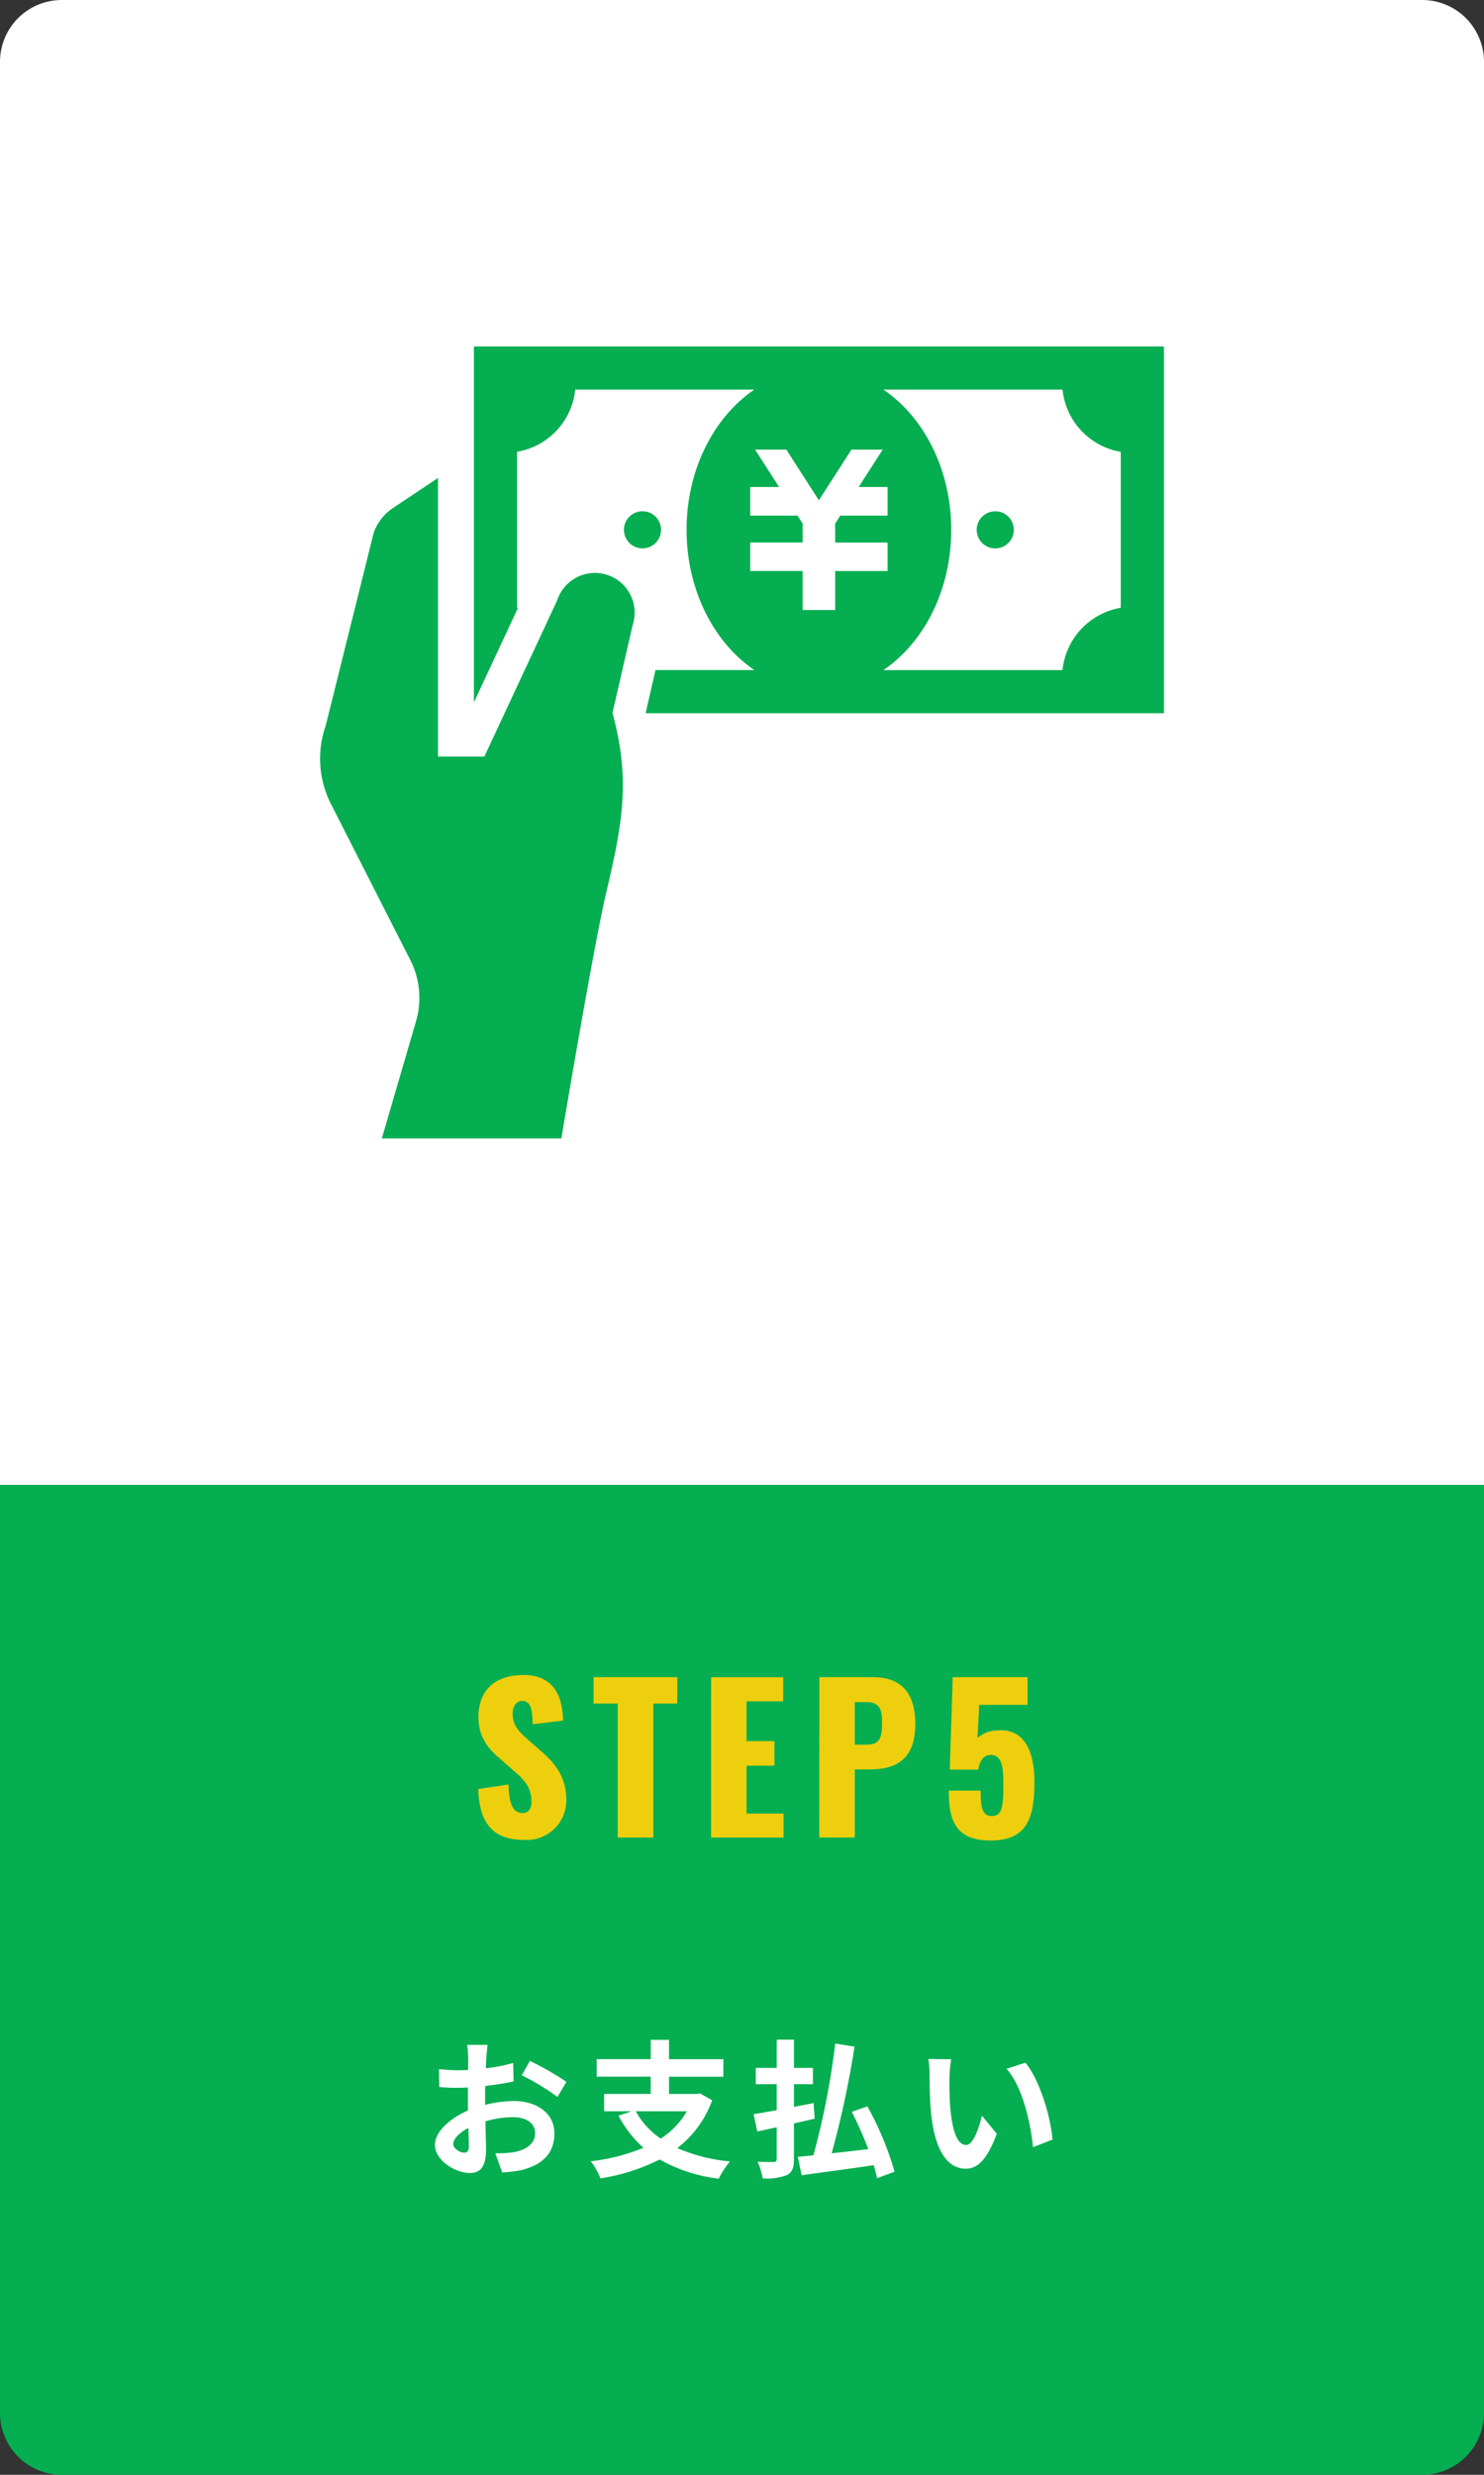 <svg xmlns="http://www.w3.org/2000/svg" width="240" height="400" viewBox="0 0 240 400">
  <rect x="0" y="0" width="240" height="400" fill="#333333" stroke="none"/>
  <g id="flow-card5" transform="translate(-320 -364)">
    <path id="img1" d="M0,0H240a0,0,0,0,1,0,0V150a10,10,0,0,1-10,10H10A10,10,0,0,1,0,150V0A0,0,0,0,1,0,0Z" transform="translate(320 604)" fill="#05ae50"/>
    <path id="パス_54683" data-name="パス 54683" d="M-41.136-19.488h-3.312a19.315,19.315,0,0,1,.168,2.112c0,.408,0,1.1-.024,1.944-.48.024-.96.048-1.392.048a26.613,26.613,0,0,1-3.312-.192l.048,2.9a29.424,29.424,0,0,0,3.36.12c.384,0,.816-.024,1.272-.048v2.016c0,.552,0,1.128.024,1.7-2.952,1.272-5.352,3.456-5.352,5.544,0,2.544,3.288,4.56,5.616,4.56,1.584,0,2.64-.792,2.64-3.768,0-.816-.048-2.688-.1-4.584A16.181,16.181,0,0,1-36.984-7.8c2.088,0,3.528.96,3.528,2.592,0,1.752-1.536,2.712-3.48,3.072a18.48,18.48,0,0,1-2.952.168l1.1,3.1A21.974,21.974,0,0,0-35.64.744c3.816-.96,5.3-3.1,5.3-5.928,0-3.312-2.9-5.232-6.6-5.232a19.886,19.886,0,0,0-4.608.624v-.888c0-.7,0-1.44.024-2.16,1.56-.192,3.216-.432,4.584-.744l-.072-2.976a29.393,29.393,0,0,1-4.416.864c.024-.6.048-1.176.072-1.7C-41.3-18.024-41.208-19.056-41.136-19.488ZM-34.3-16.9l-1.32,2.328a38.185,38.185,0,0,1,5.784,3.5l1.44-2.448A50.152,50.152,0,0,0-34.3-16.9ZM-46.7-3.456c0-.84.984-1.824,2.448-2.616.048,1.3.072,2.4.072,3,0,.816-.336,1.008-.768,1.008C-45.576-2.064-46.7-2.712-46.7-3.456Zm37.776-5.3a12.824,12.824,0,0,1-4.224,4.416A12.863,12.863,0,0,1-17.184-8.76Zm2.112-2.9-.5.1h-4.488v-2.784h8.784v-2.832h-8.784V-20.3H-14.76v3.12H-23.5v2.832h8.736v2.784H-22.3V-8.76h4.44l-2.112.72a18.549,18.549,0,0,0,4.032,5.184,31.631,31.631,0,0,1-8.52,2.184,10.873,10.873,0,0,1,1.56,2.76A32.011,32.011,0,0,0-13.32-.96a25.584,25.584,0,0,0,9.552,3.1A14.661,14.661,0,0,1-1.944-.648a27.819,27.819,0,0,1-8.52-2.16,16.968,16.968,0,0,0,5.64-7.728ZM11.76-7.56l-.192-2.52c-1.056.216-2.112.408-3.168.624v-3.672h3.072v-2.64H8.4v-4.56H5.616v4.56H2.232v2.64H5.616v4.2c-1.416.24-2.688.48-3.744.624l.6,2.808c.96-.192,2.016-.432,3.144-.672V-1.08c0,.384-.144.5-.5.528-.336,0-1.512,0-2.592-.048a10.747,10.747,0,0,1,.816,2.688A9.233,9.233,0,0,0,7.272,1.56C8.112,1.1,8.4.408,8.4-1.056V-6.792ZM24.672,1.008A50.1,50.1,0,0,0,20.28-9.552l-2.52.888A62.558,62.558,0,0,1,20.424-2.64c-2.016.24-4.032.48-5.928.672a151.313,151.313,0,0,0,3.7-17.232l-3.12-.5A124.259,124.259,0,0,1,11.544-1.632c-.936.1-1.776.168-2.52.24l.624,2.976C12.816,1.128,17.16.576,21.312-.048c.216.768.408,1.488.528,2.112ZM33.84-17.16l-3.7-.048a14.588,14.588,0,0,1,.192,2.448c0,1.464.024,4.272.264,6.48C31.272-1.848,33.552.528,36.192.528c1.92,0,3.432-1.464,5.016-5.64l-2.4-2.928c-.456,1.92-1.416,4.728-2.544,4.728-1.512,0-2.232-2.376-2.568-5.832-.144-1.728-.168-3.528-.144-5.088A19.417,19.417,0,0,1,33.84-17.16Zm12,.552-3.048.984c2.616,2.976,3.888,8.808,4.272,12.672l3.144-1.224C49.944-7.848,48.12-13.848,45.84-16.608Z" transform="translate(440 714)" fill="#fff"/>
    <path id="パス_54682" data-name="パス 54682" d="M8.8.384a6.388,6.388,0,0,0,6.784-6.528c0-3.584-1.792-5.856-4.032-7.776L9.408-15.808c-1.5-1.312-2.5-2.336-2.5-4.256,0-.9.48-2.016,1.536-2.016,1.472,0,1.632,1.472,1.7,3.776l4.928-.608c-.1-3.04-.9-7.36-6.432-7.36-4.48,0-7.264,2.4-7.264,6.784,0,3.136,1.5,5.088,3.488,6.752L7.1-10.784C8.864-9.28,9.952-8,9.952-5.856c0,.9-.256,1.888-1.44,1.888-1.44,0-2.208-1.248-2.272-4.608l-4.9.736C1.536-2.08,3.9.384,8.8.384ZM23.9,0h5.76V-21.664h3.872V-25.92H20v4.256h3.9Zm15.1,0H50.72V-3.872H44.736v-7.744h4.512v-3.968H44.736v-6.432h5.92v-3.9H39.008Zm17.5,0H62.24V-11.008h2.3c4.192,0,7.488-1.408,7.488-7.392,0-4.8-2.176-7.52-6.816-7.52h-8.7ZM62.24-15.008v-6.88h1.888c2.3,0,2.528,1.44,2.528,3.392,0,2.368-.384,3.488-2.5,3.488ZM84.224.48c6.08,0,7.072-3.968,7.072-9.5,0-5.568-2.112-8.7-6.08-8.288A4.95,4.95,0,0,0,82.08-16.1l.288-5.344h7.808v-4.48H78.08L77.6-10.976h4.608c.288-1.632.96-2.368,2.048-2.368,1.728,0,2.016,1.92,2.016,4.448,0,3.392-.064,5.344-1.7,5.408-1.632.1-1.984-1.12-1.984-4.1H77.44C77.44-2.752,78.528.48,84.224.48Z" transform="translate(396 661)" fill="#edcf0e"/>
    <path id="img1-2" data-name="img1" d="M10,0H230a10,10,0,0,1,10,10V240a0,0,0,0,1,0,0H0a0,0,0,0,1,0,0V10A10,10,0,0,1,10,0Z" transform="translate(320 364)" fill="#fff"/>
    <g id="step5" transform="translate(371.772 404.125)">
      <path id="パス_54663" data-name="パス 54663" d="M190.4,118.823a3,3,0,1,0-3,3A3,3,0,0,0,190.4,118.823Z" transform="translate(-135.265 -73.314)" fill="#05ae50"/>
      <path id="パス_54664" data-name="パス 54664" d="M401.437,115.828a3,3,0,1,0,3,2.994A2.995,2.995,0,0,0,401.437,115.828Z" transform="translate(-292.251 -73.313)" fill="#05ae50"/>
      <path id="パス_54665" data-name="パス 54665" d="M46.436,111.292a6.412,6.412,0,0,0-8.091,4.1L26.563,140.652h-7.5V95.625L11.8,100.464a8.072,8.072,0,0,0-3.144,4.048L.906,135.637a16.168,16.168,0,0,0,.85,12.685l12.831,25.22a13.48,13.48,0,0,1,.933,9.853L9.981,202.369H39.015s5.218-31.209,7.3-39.929c2.849-11.94,3.723-18.624.97-28.843l3.261-14.218A6.41,6.41,0,0,0,46.436,111.292Z" transform="translate(0 -58.494)" fill="#05ae50"/>
      <path id="パス_54666" data-name="パス 54666" d="M93.333,15.875V73.4l7.121-15.259c-.05,0-.1-.025-.146-.033V32.9a11.362,11.362,0,0,0,9.412-10.057h28.968c-6.542,4.439-10.961,12.91-10.961,22.663s4.418,18.228,10.961,22.672H122.7l-1.6,6.971h83.823V15.875Zm58.424,42.6h-5.264V52.164h-8.475v-4.6h8.475V44.5l-.825-1.283h-7.65V38.588h4.668l-3.877-6.038h5.052l5.26,8.187,5.268-8.187h5.051l-3.877,6.038h4.668v4.631h-7.654l-.82,1.279v3.069h8.475v4.6h-8.475v6.309Zm46.188-.362a11.38,11.38,0,0,0-9.42,10.07H159.557c6.547-4.444,10.969-12.918,10.969-22.672S166.1,27.286,159.557,22.846h28.968a11.37,11.37,0,0,0,9.42,10.057Z" transform="translate(-68.461)" fill="#05ae50"/>
    </g>
  </g>
</svg>
